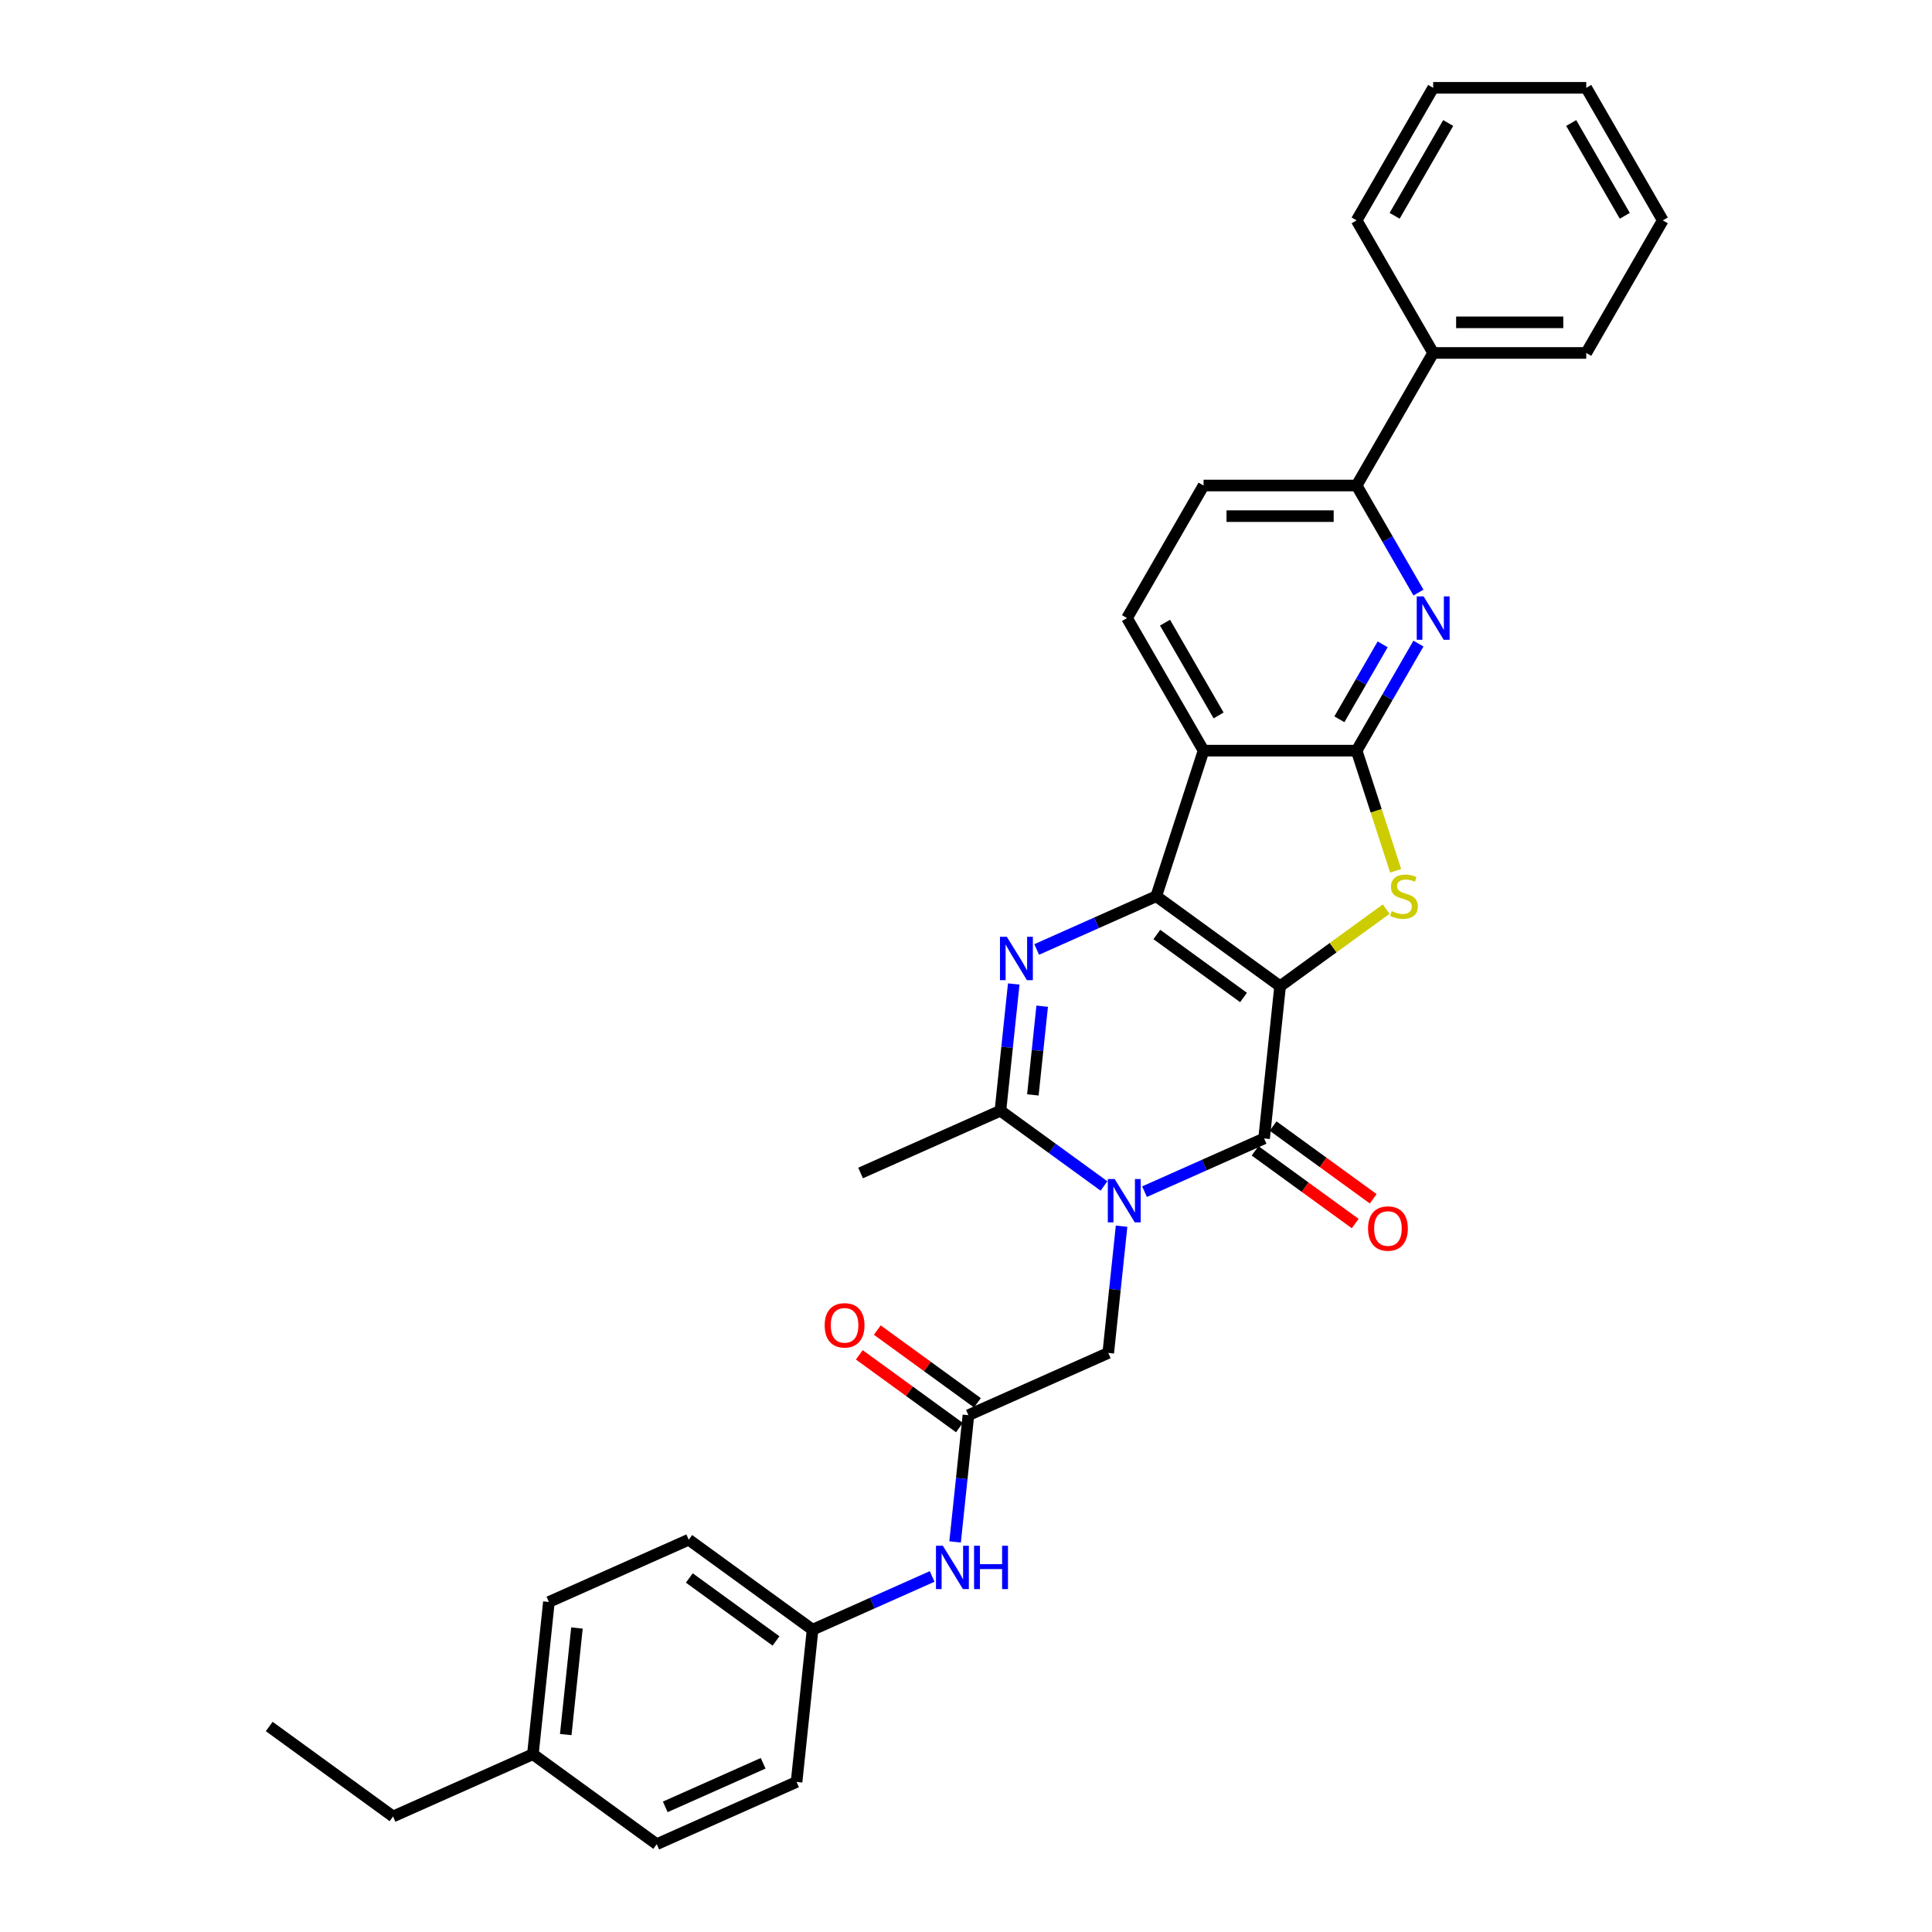 <?xml version='1.0' encoding='iso-8859-1'?>
<svg version='1.1' baseProfile='full'
              xmlns='http://www.w3.org/2000/svg'
                      xmlns:rdkit='http://www.rdkit.org/xml'
                      xmlns:xlink='http://www.w3.org/1999/xlink'
                  xml:space='preserve'
width='1000px' height='1000px' viewBox='0 0 1000 1000'>
<!-- END OF HEADER -->
<rect style='opacity:1.0;fill:#FFFFFF;stroke:none' width='1000' height='1000' x='0' y='0'> </rect>
<path class='bond-0' d='M 662.576,510.456 L 598.477,463.885' style='fill:none;fill-rule:evenodd;stroke:#000000;stroke-width:6px;stroke-linecap:butt;stroke-linejoin:miter;stroke-opacity:1' />
<path class='bond-0' d='M 643.647,516.29 L 598.778,483.691' style='fill:none;fill-rule:evenodd;stroke:#000000;stroke-width:6px;stroke-linecap:butt;stroke-linejoin:miter;stroke-opacity:1' />
<path class='bond-2' d='M 662.576,510.456 L 654.294,589.252' style='fill:none;fill-rule:evenodd;stroke:#000000;stroke-width:6px;stroke-linecap:butt;stroke-linejoin:miter;stroke-opacity:1' />
<path class='bond-4' d='M 662.576,510.456 L 690.038,490.504' style='fill:none;fill-rule:evenodd;stroke:#000000;stroke-width:6px;stroke-linecap:butt;stroke-linejoin:miter;stroke-opacity:1' />
<path class='bond-4' d='M 690.038,490.504 L 717.5,470.551' style='fill:none;fill-rule:evenodd;stroke:#CCCC00;stroke-width:6px;stroke-linecap:butt;stroke-linejoin:miter;stroke-opacity:1' />
<path class='bond-3' d='M 598.477,463.885 L 567.532,477.663' style='fill:none;fill-rule:evenodd;stroke:#000000;stroke-width:6px;stroke-linecap:butt;stroke-linejoin:miter;stroke-opacity:1' />
<path class='bond-3' d='M 567.532,477.663 L 536.587,491.441' style='fill:none;fill-rule:evenodd;stroke:#0000FF;stroke-width:6px;stroke-linecap:butt;stroke-linejoin:miter;stroke-opacity:1' />
<path class='bond-6' d='M 598.477,463.885 L 622.961,388.533' style='fill:none;fill-rule:evenodd;stroke:#000000;stroke-width:6px;stroke-linecap:butt;stroke-linejoin:miter;stroke-opacity:1' />
<path class='bond-1' d='M 592.404,616.808 L 623.349,603.03' style='fill:none;fill-rule:evenodd;stroke:#0000FF;stroke-width:6px;stroke-linecap:butt;stroke-linejoin:miter;stroke-opacity:1' />
<path class='bond-1' d='M 623.349,603.03 L 654.294,589.252' style='fill:none;fill-rule:evenodd;stroke:#000000;stroke-width:6px;stroke-linecap:butt;stroke-linejoin:miter;stroke-opacity:1' />
<path class='bond-7' d='M 571.423,613.857 L 544.619,594.382' style='fill:none;fill-rule:evenodd;stroke:#0000FF;stroke-width:6px;stroke-linecap:butt;stroke-linejoin:miter;stroke-opacity:1' />
<path class='bond-7' d='M 544.619,594.382 L 517.815,574.908' style='fill:none;fill-rule:evenodd;stroke:#000000;stroke-width:6px;stroke-linecap:butt;stroke-linejoin:miter;stroke-opacity:1' />
<path class='bond-9' d='M 580.526,634.678 L 577.079,667.476' style='fill:none;fill-rule:evenodd;stroke:#0000FF;stroke-width:6px;stroke-linecap:butt;stroke-linejoin:miter;stroke-opacity:1' />
<path class='bond-9' d='M 577.079,667.476 L 573.632,700.275' style='fill:none;fill-rule:evenodd;stroke:#000000;stroke-width:6px;stroke-linecap:butt;stroke-linejoin:miter;stroke-opacity:1' />
<path class='bond-13' d='M 649.637,595.662 L 675.546,614.486' style='fill:none;fill-rule:evenodd;stroke:#000000;stroke-width:6px;stroke-linecap:butt;stroke-linejoin:miter;stroke-opacity:1' />
<path class='bond-13' d='M 675.546,614.486 L 701.455,633.31' style='fill:none;fill-rule:evenodd;stroke:#FF0000;stroke-width:6px;stroke-linecap:butt;stroke-linejoin:miter;stroke-opacity:1' />
<path class='bond-13' d='M 658.951,582.842 L 684.86,601.666' style='fill:none;fill-rule:evenodd;stroke:#000000;stroke-width:6px;stroke-linecap:butt;stroke-linejoin:miter;stroke-opacity:1' />
<path class='bond-13' d='M 684.86,601.666 L 710.769,620.49' style='fill:none;fill-rule:evenodd;stroke:#FF0000;stroke-width:6px;stroke-linecap:butt;stroke-linejoin:miter;stroke-opacity:1' />
<path class='bond-33' d='M 524.709,509.311 L 521.262,542.109' style='fill:none;fill-rule:evenodd;stroke:#0000FF;stroke-width:6px;stroke-linecap:butt;stroke-linejoin:miter;stroke-opacity:1' />
<path class='bond-33' d='M 521.262,542.109 L 517.815,574.908' style='fill:none;fill-rule:evenodd;stroke:#000000;stroke-width:6px;stroke-linecap:butt;stroke-linejoin:miter;stroke-opacity:1' />
<path class='bond-33' d='M 539.434,520.807 L 537.021,543.766' style='fill:none;fill-rule:evenodd;stroke:#0000FF;stroke-width:6px;stroke-linecap:butt;stroke-linejoin:miter;stroke-opacity:1' />
<path class='bond-33' d='M 537.021,543.766 L 534.608,566.725' style='fill:none;fill-rule:evenodd;stroke:#000000;stroke-width:6px;stroke-linecap:butt;stroke-linejoin:miter;stroke-opacity:1' />
<path class='bond-5' d='M 722.396,450.717 L 712.294,419.625' style='fill:none;fill-rule:evenodd;stroke:#CCCC00;stroke-width:6px;stroke-linecap:butt;stroke-linejoin:miter;stroke-opacity:1' />
<path class='bond-5' d='M 712.294,419.625 L 702.191,388.533' style='fill:none;fill-rule:evenodd;stroke:#000000;stroke-width:6px;stroke-linecap:butt;stroke-linejoin:miter;stroke-opacity:1' />
<path class='bond-8' d='M 702.191,388.533 L 718.188,360.825' style='fill:none;fill-rule:evenodd;stroke:#000000;stroke-width:6px;stroke-linecap:butt;stroke-linejoin:miter;stroke-opacity:1' />
<path class='bond-8' d='M 718.188,360.825 L 734.186,333.117' style='fill:none;fill-rule:evenodd;stroke:#0000FF;stroke-width:6px;stroke-linecap:butt;stroke-linejoin:miter;stroke-opacity:1' />
<path class='bond-8' d='M 693.267,372.297 L 704.465,352.902' style='fill:none;fill-rule:evenodd;stroke:#000000;stroke-width:6px;stroke-linecap:butt;stroke-linejoin:miter;stroke-opacity:1' />
<path class='bond-8' d='M 704.465,352.902 L 715.663,333.506' style='fill:none;fill-rule:evenodd;stroke:#0000FF;stroke-width:6px;stroke-linecap:butt;stroke-linejoin:miter;stroke-opacity:1' />
<path class='bond-32' d='M 702.191,388.533 L 622.961,388.533' style='fill:none;fill-rule:evenodd;stroke:#000000;stroke-width:6px;stroke-linecap:butt;stroke-linejoin:miter;stroke-opacity:1' />
<path class='bond-12' d='M 622.961,388.533 L 583.346,319.917' style='fill:none;fill-rule:evenodd;stroke:#000000;stroke-width:6px;stroke-linecap:butt;stroke-linejoin:miter;stroke-opacity:1' />
<path class='bond-12' d='M 630.742,370.317 L 603.011,322.286' style='fill:none;fill-rule:evenodd;stroke:#000000;stroke-width:6px;stroke-linecap:butt;stroke-linejoin:miter;stroke-opacity:1' />
<path class='bond-19' d='M 517.815,574.908 L 445.434,607.134' style='fill:none;fill-rule:evenodd;stroke:#000000;stroke-width:6px;stroke-linecap:butt;stroke-linejoin:miter;stroke-opacity:1' />
<path class='bond-11' d='M 734.186,306.717 L 718.188,279.009' style='fill:none;fill-rule:evenodd;stroke:#0000FF;stroke-width:6px;stroke-linecap:butt;stroke-linejoin:miter;stroke-opacity:1' />
<path class='bond-11' d='M 718.188,279.009 L 702.191,251.301' style='fill:none;fill-rule:evenodd;stroke:#000000;stroke-width:6px;stroke-linecap:butt;stroke-linejoin:miter;stroke-opacity:1' />
<path class='bond-10' d='M 573.632,700.275 L 501.251,732.501' style='fill:none;fill-rule:evenodd;stroke:#000000;stroke-width:6px;stroke-linecap:butt;stroke-linejoin:miter;stroke-opacity:1' />
<path class='bond-14' d='M 501.251,732.501 L 497.804,765.299' style='fill:none;fill-rule:evenodd;stroke:#000000;stroke-width:6px;stroke-linecap:butt;stroke-linejoin:miter;stroke-opacity:1' />
<path class='bond-14' d='M 497.804,765.299 L 494.357,798.097' style='fill:none;fill-rule:evenodd;stroke:#0000FF;stroke-width:6px;stroke-linecap:butt;stroke-linejoin:miter;stroke-opacity:1' />
<path class='bond-16' d='M 505.908,726.091 L 479.999,707.267' style='fill:none;fill-rule:evenodd;stroke:#000000;stroke-width:6px;stroke-linecap:butt;stroke-linejoin:miter;stroke-opacity:1' />
<path class='bond-16' d='M 479.999,707.267 L 454.09,688.443' style='fill:none;fill-rule:evenodd;stroke:#FF0000;stroke-width:6px;stroke-linecap:butt;stroke-linejoin:miter;stroke-opacity:1' />
<path class='bond-16' d='M 496.594,738.911 L 470.685,720.087' style='fill:none;fill-rule:evenodd;stroke:#000000;stroke-width:6px;stroke-linecap:butt;stroke-linejoin:miter;stroke-opacity:1' />
<path class='bond-16' d='M 470.685,720.087 L 444.776,701.262' style='fill:none;fill-rule:evenodd;stroke:#FF0000;stroke-width:6px;stroke-linecap:butt;stroke-linejoin:miter;stroke-opacity:1' />
<path class='bond-17' d='M 702.191,251.301 L 741.807,182.686' style='fill:none;fill-rule:evenodd;stroke:#000000;stroke-width:6px;stroke-linecap:butt;stroke-linejoin:miter;stroke-opacity:1' />
<path class='bond-34' d='M 702.191,251.301 L 622.961,251.301' style='fill:none;fill-rule:evenodd;stroke:#000000;stroke-width:6px;stroke-linecap:butt;stroke-linejoin:miter;stroke-opacity:1' />
<path class='bond-34' d='M 690.307,267.148 L 634.845,267.148' style='fill:none;fill-rule:evenodd;stroke:#000000;stroke-width:6px;stroke-linecap:butt;stroke-linejoin:miter;stroke-opacity:1' />
<path class='bond-15' d='M 583.346,319.917 L 622.961,251.301' style='fill:none;fill-rule:evenodd;stroke:#000000;stroke-width:6px;stroke-linecap:butt;stroke-linejoin:miter;stroke-opacity:1' />
<path class='bond-18' d='M 482.479,815.968 L 451.534,829.745' style='fill:none;fill-rule:evenodd;stroke:#0000FF;stroke-width:6px;stroke-linecap:butt;stroke-linejoin:miter;stroke-opacity:1' />
<path class='bond-18' d='M 451.534,829.745 L 420.589,843.523' style='fill:none;fill-rule:evenodd;stroke:#000000;stroke-width:6px;stroke-linecap:butt;stroke-linejoin:miter;stroke-opacity:1' />
<path class='bond-25' d='M 741.807,182.686 L 821.037,182.686' style='fill:none;fill-rule:evenodd;stroke:#000000;stroke-width:6px;stroke-linecap:butt;stroke-linejoin:miter;stroke-opacity:1' />
<path class='bond-25' d='M 753.691,166.84 L 809.152,166.84' style='fill:none;fill-rule:evenodd;stroke:#000000;stroke-width:6px;stroke-linecap:butt;stroke-linejoin:miter;stroke-opacity:1' />
<path class='bond-26' d='M 741.807,182.686 L 702.191,114.07' style='fill:none;fill-rule:evenodd;stroke:#000000;stroke-width:6px;stroke-linecap:butt;stroke-linejoin:miter;stroke-opacity:1' />
<path class='bond-21' d='M 420.589,843.523 L 412.307,922.32' style='fill:none;fill-rule:evenodd;stroke:#000000;stroke-width:6px;stroke-linecap:butt;stroke-linejoin:miter;stroke-opacity:1' />
<path class='bond-22' d='M 420.589,843.523 L 356.49,796.953' style='fill:none;fill-rule:evenodd;stroke:#000000;stroke-width:6px;stroke-linecap:butt;stroke-linejoin:miter;stroke-opacity:1' />
<path class='bond-22' d='M 401.66,849.357 L 356.79,816.758' style='fill:none;fill-rule:evenodd;stroke:#000000;stroke-width:6px;stroke-linecap:butt;stroke-linejoin:miter;stroke-opacity:1' />
<path class='bond-20' d='M 275.827,907.975 L 284.109,829.178' style='fill:none;fill-rule:evenodd;stroke:#000000;stroke-width:6px;stroke-linecap:butt;stroke-linejoin:miter;stroke-opacity:1' />
<path class='bond-20' d='M 292.829,897.812 L 298.626,842.654' style='fill:none;fill-rule:evenodd;stroke:#000000;stroke-width:6px;stroke-linecap:butt;stroke-linejoin:miter;stroke-opacity:1' />
<path class='bond-27' d='M 275.827,907.975 L 203.447,940.201' style='fill:none;fill-rule:evenodd;stroke:#000000;stroke-width:6px;stroke-linecap:butt;stroke-linejoin:miter;stroke-opacity:1' />
<path class='bond-36' d='M 275.827,907.975 L 339.926,954.545' style='fill:none;fill-rule:evenodd;stroke:#000000;stroke-width:6px;stroke-linecap:butt;stroke-linejoin:miter;stroke-opacity:1' />
<path class='bond-24' d='M 412.307,922.32 L 339.926,954.545' style='fill:none;fill-rule:evenodd;stroke:#000000;stroke-width:6px;stroke-linecap:butt;stroke-linejoin:miter;stroke-opacity:1' />
<path class='bond-24' d='M 395.004,912.677 L 344.338,935.235' style='fill:none;fill-rule:evenodd;stroke:#000000;stroke-width:6px;stroke-linecap:butt;stroke-linejoin:miter;stroke-opacity:1' />
<path class='bond-23' d='M 356.49,796.953 L 284.109,829.178' style='fill:none;fill-rule:evenodd;stroke:#000000;stroke-width:6px;stroke-linecap:butt;stroke-linejoin:miter;stroke-opacity:1' />
<path class='bond-29' d='M 821.037,182.686 L 860.652,114.07' style='fill:none;fill-rule:evenodd;stroke:#000000;stroke-width:6px;stroke-linecap:butt;stroke-linejoin:miter;stroke-opacity:1' />
<path class='bond-30' d='M 702.191,114.07 L 741.807,45.455' style='fill:none;fill-rule:evenodd;stroke:#000000;stroke-width:6px;stroke-linecap:butt;stroke-linejoin:miter;stroke-opacity:1' />
<path class='bond-30' d='M 721.857,111.701 L 749.587,63.67' style='fill:none;fill-rule:evenodd;stroke:#000000;stroke-width:6px;stroke-linecap:butt;stroke-linejoin:miter;stroke-opacity:1' />
<path class='bond-28' d='M 203.447,940.201 L 139.348,893.63' style='fill:none;fill-rule:evenodd;stroke:#000000;stroke-width:6px;stroke-linecap:butt;stroke-linejoin:miter;stroke-opacity:1' />
<path class='bond-35' d='M 860.652,114.07 L 821.037,45.455' style='fill:none;fill-rule:evenodd;stroke:#000000;stroke-width:6px;stroke-linecap:butt;stroke-linejoin:miter;stroke-opacity:1' />
<path class='bond-35' d='M 840.987,111.701 L 813.256,63.67' style='fill:none;fill-rule:evenodd;stroke:#000000;stroke-width:6px;stroke-linecap:butt;stroke-linejoin:miter;stroke-opacity:1' />
<path class='bond-31' d='M 741.807,45.455 L 821.037,45.455' style='fill:none;fill-rule:evenodd;stroke:#000000;stroke-width:6px;stroke-linecap:butt;stroke-linejoin:miter;stroke-opacity:1' />
<path  class='atom-2' d='M 576.954 610.259
L 584.306 622.144
Q 585.035 623.316, 586.208 625.44
Q 587.38 627.563, 587.444 627.69
L 587.444 610.259
L 590.423 610.259
L 590.423 632.697
L 587.349 632.697
L 579.457 619.703
Q 578.538 618.182, 577.556 616.439
Q 576.605 614.696, 576.32 614.157
L 576.32 632.697
L 573.404 632.697
L 573.404 610.259
L 576.954 610.259
' fill='#0000FF'/>
<path  class='atom-4' d='M 521.137 484.892
L 528.489 496.777
Q 529.218 497.949, 530.391 500.073
Q 531.563 502.196, 531.627 502.323
L 531.627 484.892
L 534.606 484.892
L 534.606 507.33
L 531.532 507.33
L 523.64 494.337
Q 522.721 492.815, 521.739 491.072
Q 520.788 489.329, 520.503 488.79
L 520.503 507.33
L 517.587 507.33
L 517.587 484.892
L 521.137 484.892
' fill='#0000FF'/>
<path  class='atom-5' d='M 720.336 471.587
Q 720.59 471.682, 721.636 472.125
Q 722.682 472.569, 723.823 472.854
Q 724.995 473.108, 726.136 473.108
Q 728.259 473.108, 729.495 472.094
Q 730.731 471.048, 730.731 469.241
Q 730.731 468.005, 730.098 467.245
Q 729.495 466.484, 728.545 466.072
Q 727.594 465.66, 726.009 465.185
Q 724.013 464.583, 722.808 464.012
Q 721.636 463.442, 720.78 462.237
Q 719.956 461.033, 719.956 459.005
Q 719.956 456.184, 721.858 454.441
Q 723.791 452.698, 727.594 452.698
Q 730.193 452.698, 733.14 453.934
L 732.411 456.374
Q 729.717 455.265, 727.689 455.265
Q 725.502 455.265, 724.298 456.184
Q 723.094 457.071, 723.125 458.624
Q 723.125 459.829, 723.727 460.558
Q 724.361 461.287, 725.249 461.699
Q 726.168 462.111, 727.689 462.586
Q 729.717 463.22, 730.922 463.854
Q 732.126 464.487, 732.982 465.787
Q 733.869 467.055, 733.869 469.241
Q 733.869 472.347, 731.777 474.027
Q 729.717 475.675, 726.263 475.675
Q 724.266 475.675, 722.745 475.231
Q 721.255 474.819, 719.481 474.09
L 720.336 471.587
' fill='#CCCC00'/>
<path  class='atom-9' d='M 736.847 308.698
L 744.199 320.583
Q 744.928 321.755, 746.101 323.879
Q 747.273 326.002, 747.337 326.129
L 747.337 308.698
L 750.316 308.698
L 750.316 331.136
L 747.242 331.136
L 739.35 318.142
Q 738.431 316.621, 737.449 314.878
Q 736.498 313.135, 736.213 312.596
L 736.213 331.136
L 733.297 331.136
L 733.297 308.698
L 736.847 308.698
' fill='#0000FF'/>
<path  class='atom-14' d='M 708.093 635.886
Q 708.093 630.499, 710.755 627.488
Q 713.417 624.477, 718.393 624.477
Q 723.369 624.477, 726.031 627.488
Q 728.693 630.499, 728.693 635.886
Q 728.693 641.337, 725.999 644.443
Q 723.305 647.517, 718.393 647.517
Q 713.449 647.517, 710.755 644.443
Q 708.093 641.369, 708.093 635.886
M 718.393 644.982
Q 721.816 644.982, 723.654 642.7
Q 725.524 640.386, 725.524 635.886
Q 725.524 631.481, 723.654 629.263
Q 721.816 627.012, 718.393 627.012
Q 714.97 627.012, 713.1 629.231
Q 711.262 631.449, 711.262 635.886
Q 711.262 640.418, 713.1 642.7
Q 714.97 644.982, 718.393 644.982
' fill='#FF0000'/>
<path  class='atom-15' d='M 488.009 800.078
L 495.362 811.963
Q 496.091 813.135, 497.263 815.259
Q 498.436 817.382, 498.499 817.509
L 498.499 800.078
L 501.479 800.078
L 501.479 822.516
L 498.404 822.516
L 490.513 809.522
Q 489.594 808.001, 488.612 806.258
Q 487.661 804.515, 487.376 803.976
L 487.376 822.516
L 484.46 822.516
L 484.46 800.078
L 488.009 800.078
' fill='#0000FF'/>
<path  class='atom-15' d='M 504.172 800.078
L 507.215 800.078
L 507.215 809.617
L 518.687 809.617
L 518.687 800.078
L 521.73 800.078
L 521.73 822.516
L 518.687 822.516
L 518.687 812.153
L 507.215 812.153
L 507.215 822.516
L 504.172 822.516
L 504.172 800.078
' fill='#0000FF'/>
<path  class='atom-17' d='M 426.852 685.994
Q 426.852 680.606, 429.514 677.595
Q 432.177 674.584, 437.152 674.584
Q 442.128 674.584, 444.79 677.595
Q 447.452 680.606, 447.452 685.994
Q 447.452 691.445, 444.758 694.55
Q 442.065 697.625, 437.152 697.625
Q 432.208 697.625, 429.514 694.55
Q 426.852 691.476, 426.852 685.994
M 437.152 695.089
Q 440.575 695.089, 442.413 692.807
Q 444.283 690.494, 444.283 685.994
Q 444.283 681.588, 442.413 679.37
Q 440.575 677.12, 437.152 677.12
Q 433.729 677.12, 431.86 679.338
Q 430.021 681.557, 430.021 685.994
Q 430.021 690.525, 431.86 692.807
Q 433.729 695.089, 437.152 695.089
' fill='#FF0000'/>
</svg>
